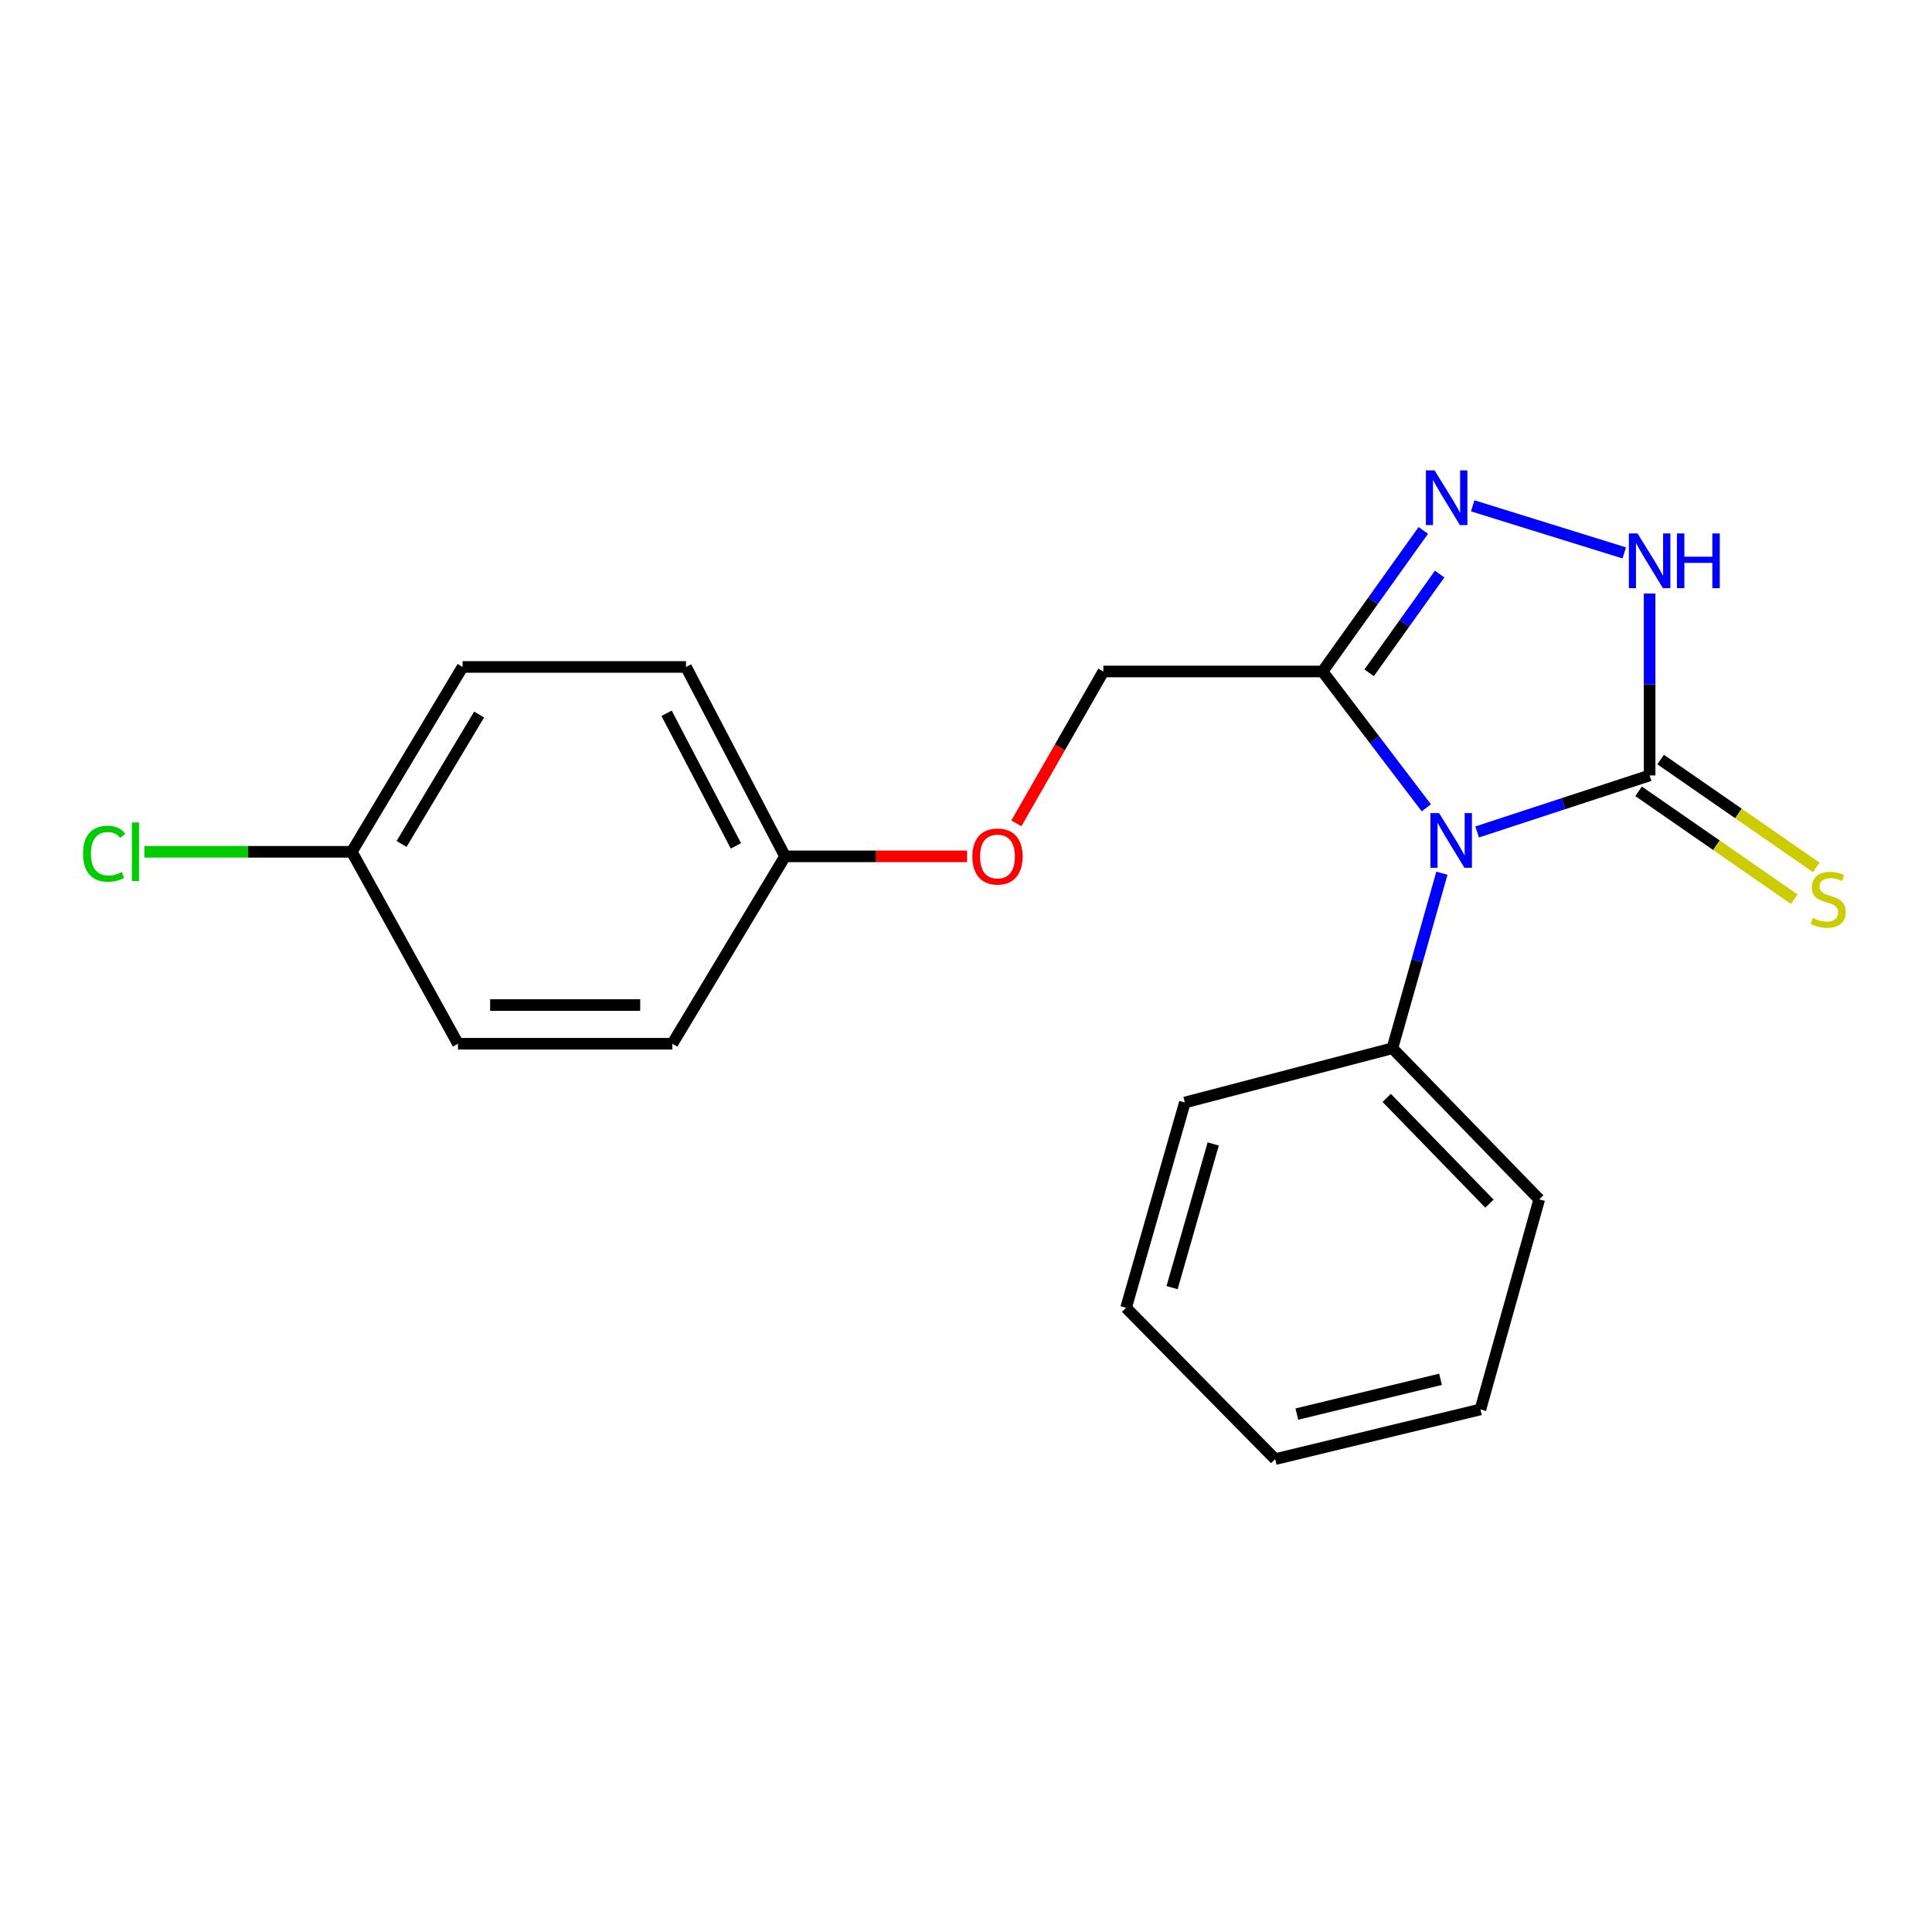 <?xml version='1.0' encoding='iso-8859-1'?>
<svg version='1.1' baseProfile='full'
              xmlns='http://www.w3.org/2000/svg'
                      xmlns:rdkit='http://www.rdkit.org/xml'
                      xmlns:xlink='http://www.w3.org/1999/xlink'
                  xml:space='preserve'
width='1000px' height='1000px' viewBox='0 0 1000 1000'>
<!-- END OF HEADER -->
<rect style='opacity:1.0;fill:#FFFFFF;stroke:none' width='1000' height='1000' x='0' y='0'> </rect>
<path class='bond-0' d='M 764.57,430.613 L 809.206,415.988' style='fill:none;fill-rule:evenodd;stroke:#0000FF;stroke-width:6px;stroke-linecap:butt;stroke-linejoin:miter;stroke-opacity:1' />
<path class='bond-0' d='M 809.206,415.988 L 853.842,401.364' style='fill:none;fill-rule:evenodd;stroke:#000000;stroke-width:6px;stroke-linecap:butt;stroke-linejoin:miter;stroke-opacity:1' />
<path class='bond-1' d='M 738.256,418.109 L 711.401,382.835' style='fill:none;fill-rule:evenodd;stroke:#0000FF;stroke-width:6px;stroke-linecap:butt;stroke-linejoin:miter;stroke-opacity:1' />
<path class='bond-1' d='M 711.401,382.835 L 684.546,347.561' style='fill:none;fill-rule:evenodd;stroke:#000000;stroke-width:6px;stroke-linecap:butt;stroke-linejoin:miter;stroke-opacity:1' />
<path class='bond-5' d='M 746.332,451.971 L 733.516,497.275' style='fill:none;fill-rule:evenodd;stroke:#0000FF;stroke-width:6px;stroke-linecap:butt;stroke-linejoin:miter;stroke-opacity:1' />
<path class='bond-5' d='M 733.516,497.275 L 720.701,542.579' style='fill:none;fill-rule:evenodd;stroke:#000000;stroke-width:6px;stroke-linecap:butt;stroke-linejoin:miter;stroke-opacity:1' />
<path class='bond-3' d='M 853.842,401.364 L 853.842,354.283' style='fill:none;fill-rule:evenodd;stroke:#000000;stroke-width:6px;stroke-linecap:butt;stroke-linejoin:miter;stroke-opacity:1' />
<path class='bond-3' d='M 853.842,354.283 L 853.842,307.203' style='fill:none;fill-rule:evenodd;stroke:#0000FF;stroke-width:6px;stroke-linecap:butt;stroke-linejoin:miter;stroke-opacity:1' />
<path class='bond-4' d='M 848.142,409.591 L 888.42,437.5' style='fill:none;fill-rule:evenodd;stroke:#000000;stroke-width:6px;stroke-linecap:butt;stroke-linejoin:miter;stroke-opacity:1' />
<path class='bond-4' d='M 888.42,437.5 L 928.699,465.409' style='fill:none;fill-rule:evenodd;stroke:#CCCC00;stroke-width:6px;stroke-linecap:butt;stroke-linejoin:miter;stroke-opacity:1' />
<path class='bond-4' d='M 859.542,393.137 L 899.821,421.046' style='fill:none;fill-rule:evenodd;stroke:#000000;stroke-width:6px;stroke-linecap:butt;stroke-linejoin:miter;stroke-opacity:1' />
<path class='bond-4' d='M 899.821,421.046 L 940.1,448.955' style='fill:none;fill-rule:evenodd;stroke:#CCCC00;stroke-width:6px;stroke-linecap:butt;stroke-linejoin:miter;stroke-opacity:1' />
<path class='bond-2' d='M 684.546,347.561 L 710.62,311.054' style='fill:none;fill-rule:evenodd;stroke:#000000;stroke-width:6px;stroke-linecap:butt;stroke-linejoin:miter;stroke-opacity:1' />
<path class='bond-2' d='M 710.62,311.054 L 736.694,274.548' style='fill:none;fill-rule:evenodd;stroke:#0000FF;stroke-width:6px;stroke-linecap:butt;stroke-linejoin:miter;stroke-opacity:1' />
<path class='bond-2' d='M 708.658,348.243 L 726.91,322.689' style='fill:none;fill-rule:evenodd;stroke:#000000;stroke-width:6px;stroke-linecap:butt;stroke-linejoin:miter;stroke-opacity:1' />
<path class='bond-2' d='M 726.91,322.689 L 745.162,297.134' style='fill:none;fill-rule:evenodd;stroke:#0000FF;stroke-width:6px;stroke-linecap:butt;stroke-linejoin:miter;stroke-opacity:1' />
<path class='bond-6' d='M 684.546,347.561 L 571.089,347.561' style='fill:none;fill-rule:evenodd;stroke:#000000;stroke-width:6px;stroke-linecap:butt;stroke-linejoin:miter;stroke-opacity:1' />
<path class='bond-20' d='M 762.272,261.816 L 840.705,286.184' style='fill:none;fill-rule:evenodd;stroke:#0000FF;stroke-width:6px;stroke-linecap:butt;stroke-linejoin:miter;stroke-opacity:1' />
<path class='bond-15' d='M 720.701,542.579 L 796.702,620.783' style='fill:none;fill-rule:evenodd;stroke:#000000;stroke-width:6px;stroke-linecap:butt;stroke-linejoin:miter;stroke-opacity:1' />
<path class='bond-15' d='M 717.745,568.261 L 770.946,623.003' style='fill:none;fill-rule:evenodd;stroke:#000000;stroke-width:6px;stroke-linecap:butt;stroke-linejoin:miter;stroke-opacity:1' />
<path class='bond-16' d='M 720.701,542.579 L 613.271,570.66' style='fill:none;fill-rule:evenodd;stroke:#000000;stroke-width:6px;stroke-linecap:butt;stroke-linejoin:miter;stroke-opacity:1' />
<path class='bond-7' d='M 571.089,347.561 L 548.582,386.865' style='fill:none;fill-rule:evenodd;stroke:#000000;stroke-width:6px;stroke-linecap:butt;stroke-linejoin:miter;stroke-opacity:1' />
<path class='bond-7' d='M 548.582,386.865 L 526.075,426.17' style='fill:none;fill-rule:evenodd;stroke:#FF0000;stroke-width:6px;stroke-linecap:butt;stroke-linejoin:miter;stroke-opacity:1' />
<path class='bond-8' d='M 500.547,443.246 L 453.444,443.246' style='fill:none;fill-rule:evenodd;stroke:#FF0000;stroke-width:6px;stroke-linecap:butt;stroke-linejoin:miter;stroke-opacity:1' />
<path class='bond-8' d='M 453.444,443.246 L 406.342,443.246' style='fill:none;fill-rule:evenodd;stroke:#000000;stroke-width:6px;stroke-linecap:butt;stroke-linejoin:miter;stroke-opacity:1' />
<path class='bond-11' d='M 406.342,443.246 L 348.012,540.233' style='fill:none;fill-rule:evenodd;stroke:#000000;stroke-width:6px;stroke-linecap:butt;stroke-linejoin:miter;stroke-opacity:1' />
<path class='bond-12' d='M 406.342,443.246 L 355.074,345.214' style='fill:none;fill-rule:evenodd;stroke:#000000;stroke-width:6px;stroke-linecap:butt;stroke-linejoin:miter;stroke-opacity:1' />
<path class='bond-12' d='M 380.913,437.818 L 345.025,369.196' style='fill:none;fill-rule:evenodd;stroke:#000000;stroke-width:6px;stroke-linecap:butt;stroke-linejoin:miter;stroke-opacity:1' />
<path class='bond-9' d='M 182.075,440.889 L 239.415,345.214' style='fill:none;fill-rule:evenodd;stroke:#000000;stroke-width:6px;stroke-linecap:butt;stroke-linejoin:miter;stroke-opacity:1' />
<path class='bond-9' d='M 207.846,436.828 L 247.984,369.856' style='fill:none;fill-rule:evenodd;stroke:#000000;stroke-width:6px;stroke-linecap:butt;stroke-linejoin:miter;stroke-opacity:1' />
<path class='bond-10' d='M 182.075,440.889 L 128.411,440.889' style='fill:none;fill-rule:evenodd;stroke:#000000;stroke-width:6px;stroke-linecap:butt;stroke-linejoin:miter;stroke-opacity:1' />
<path class='bond-10' d='M 128.411,440.889 L 74.747,440.889' style='fill:none;fill-rule:evenodd;stroke:#00CC00;stroke-width:6px;stroke-linecap:butt;stroke-linejoin:miter;stroke-opacity:1' />
<path class='bond-22' d='M 182.075,440.889 L 237.046,540.233' style='fill:none;fill-rule:evenodd;stroke:#000000;stroke-width:6px;stroke-linecap:butt;stroke-linejoin:miter;stroke-opacity:1' />
<path class='bond-13' d='M 348.012,540.233 L 237.046,540.233' style='fill:none;fill-rule:evenodd;stroke:#000000;stroke-width:6px;stroke-linecap:butt;stroke-linejoin:miter;stroke-opacity:1' />
<path class='bond-13' d='M 331.367,520.215 L 253.691,520.215' style='fill:none;fill-rule:evenodd;stroke:#000000;stroke-width:6px;stroke-linecap:butt;stroke-linejoin:miter;stroke-opacity:1' />
<path class='bond-14' d='M 355.074,345.214 L 239.415,345.214' style='fill:none;fill-rule:evenodd;stroke:#000000;stroke-width:6px;stroke-linecap:butt;stroke-linejoin:miter;stroke-opacity:1' />
<path class='bond-18' d='M 796.702,620.783 L 766.264,729.524' style='fill:none;fill-rule:evenodd;stroke:#000000;stroke-width:6px;stroke-linecap:butt;stroke-linejoin:miter;stroke-opacity:1' />
<path class='bond-17' d='M 613.271,570.66 L 582.855,676.911' style='fill:none;fill-rule:evenodd;stroke:#000000;stroke-width:6px;stroke-linecap:butt;stroke-linejoin:miter;stroke-opacity:1' />
<path class='bond-17' d='M 627.954,592.107 L 606.663,666.482' style='fill:none;fill-rule:evenodd;stroke:#000000;stroke-width:6px;stroke-linecap:butt;stroke-linejoin:miter;stroke-opacity:1' />
<path class='bond-19' d='M 582.855,676.911 L 660.013,755.247' style='fill:none;fill-rule:evenodd;stroke:#000000;stroke-width:6px;stroke-linecap:butt;stroke-linejoin:miter;stroke-opacity:1' />
<path class='bond-21' d='M 766.264,729.524 L 660.013,755.247' style='fill:none;fill-rule:evenodd;stroke:#000000;stroke-width:6px;stroke-linecap:butt;stroke-linejoin:miter;stroke-opacity:1' />
<path class='bond-21' d='M 745.616,713.927 L 671.24,731.933' style='fill:none;fill-rule:evenodd;stroke:#000000;stroke-width:6px;stroke-linecap:butt;stroke-linejoin:miter;stroke-opacity:1' />
<path  class='atom-0' d='M 744.868 420.857
L 754.148 435.857
Q 755.068 437.337, 756.548 440.017
Q 758.028 442.697, 758.108 442.857
L 758.108 420.857
L 761.868 420.857
L 761.868 449.177
L 757.988 449.177
L 748.028 432.777
Q 746.868 430.857, 745.628 428.657
Q 744.428 426.457, 744.068 425.777
L 744.068 449.177
L 740.388 449.177
L 740.388 420.857
L 744.868 420.857
' fill='#0000FF'/>
<path  class='atom-3' d='M 742.521 243.465
L 751.801 258.465
Q 752.721 259.945, 754.201 262.625
Q 755.681 265.305, 755.761 265.465
L 755.761 243.465
L 759.521 243.465
L 759.521 271.785
L 755.641 271.785
L 745.681 255.385
Q 744.521 253.465, 743.281 251.265
Q 742.081 249.065, 741.721 248.385
L 741.721 271.785
L 738.041 271.785
L 738.041 243.465
L 742.521 243.465
' fill='#0000FF'/>
<path  class='atom-4' d='M 847.582 276.105
L 856.862 291.105
Q 857.782 292.585, 859.262 295.265
Q 860.742 297.945, 860.822 298.105
L 860.822 276.105
L 864.582 276.105
L 864.582 304.425
L 860.702 304.425
L 850.742 288.025
Q 849.582 286.105, 848.342 283.905
Q 847.142 281.705, 846.782 281.025
L 846.782 304.425
L 843.102 304.425
L 843.102 276.105
L 847.582 276.105
' fill='#0000FF'/>
<path  class='atom-4' d='M 867.982 276.105
L 871.822 276.105
L 871.822 288.145
L 886.302 288.145
L 886.302 276.105
L 890.142 276.105
L 890.142 304.425
L 886.302 304.425
L 886.302 291.345
L 871.822 291.345
L 871.822 304.425
L 867.982 304.425
L 867.982 276.105
' fill='#0000FF'/>
<path  class='atom-5' d='M 938.291 475.142
Q 938.611 475.262, 939.931 475.822
Q 941.251 476.382, 942.691 476.742
Q 944.171 477.062, 945.611 477.062
Q 948.291 477.062, 949.851 475.782
Q 951.411 474.462, 951.411 472.182
Q 951.411 470.622, 950.611 469.662
Q 949.851 468.702, 948.651 468.182
Q 947.451 467.662, 945.451 467.062
Q 942.931 466.302, 941.411 465.582
Q 939.931 464.862, 938.851 463.342
Q 937.811 461.822, 937.811 459.262
Q 937.811 455.702, 940.211 453.502
Q 942.651 451.302, 947.451 451.302
Q 950.731 451.302, 954.451 452.862
L 953.531 455.942
Q 950.131 454.542, 947.571 454.542
Q 944.811 454.542, 943.291 455.702
Q 941.771 456.822, 941.811 458.782
Q 941.811 460.302, 942.571 461.222
Q 943.371 462.142, 944.491 462.662
Q 945.651 463.182, 947.571 463.782
Q 950.131 464.582, 951.651 465.382
Q 953.171 466.182, 954.251 467.822
Q 955.371 469.422, 955.371 472.182
Q 955.371 476.102, 952.731 478.222
Q 950.131 480.302, 945.771 480.302
Q 943.251 480.302, 941.331 479.742
Q 939.451 479.222, 937.211 478.302
L 938.291 475.142
' fill='#CCCC00'/>
<path  class='atom-8' d='M 503.296 443.326
Q 503.296 436.526, 506.656 432.726
Q 510.016 428.926, 516.296 428.926
Q 522.576 428.926, 525.936 432.726
Q 529.296 436.526, 529.296 443.326
Q 529.296 450.206, 525.896 454.126
Q 522.496 458.006, 516.296 458.006
Q 510.056 458.006, 506.656 454.126
Q 503.296 450.246, 503.296 443.326
M 516.296 454.806
Q 520.616 454.806, 522.936 451.926
Q 525.296 449.006, 525.296 443.326
Q 525.296 437.766, 522.936 434.966
Q 520.616 432.126, 516.296 432.126
Q 511.976 432.126, 509.616 434.926
Q 507.296 437.726, 507.296 443.326
Q 507.296 449.046, 509.616 451.926
Q 511.976 454.806, 516.296 454.806
' fill='#FF0000'/>
<path  class='atom-11' d='M 42.988 441.869
Q 42.988 434.829, 46.268 431.149
Q 49.588 427.429, 55.868 427.429
Q 61.708 427.429, 64.828 431.549
L 62.188 433.709
Q 59.908 430.709, 55.868 430.709
Q 51.588 430.709, 49.308 433.589
Q 47.068 436.429, 47.068 441.869
Q 47.068 447.469, 49.388 450.349
Q 51.748 453.229, 56.308 453.229
Q 59.428 453.229, 63.068 451.349
L 64.188 454.349
Q 62.708 455.309, 60.468 455.869
Q 58.228 456.429, 55.748 456.429
Q 49.588 456.429, 46.268 452.669
Q 42.988 448.909, 42.988 441.869
' fill='#00CC00'/>
<path  class='atom-11' d='M 68.268 425.709
L 71.948 425.709
L 71.948 456.069
L 68.268 456.069
L 68.268 425.709
' fill='#00CC00'/>
</svg>
